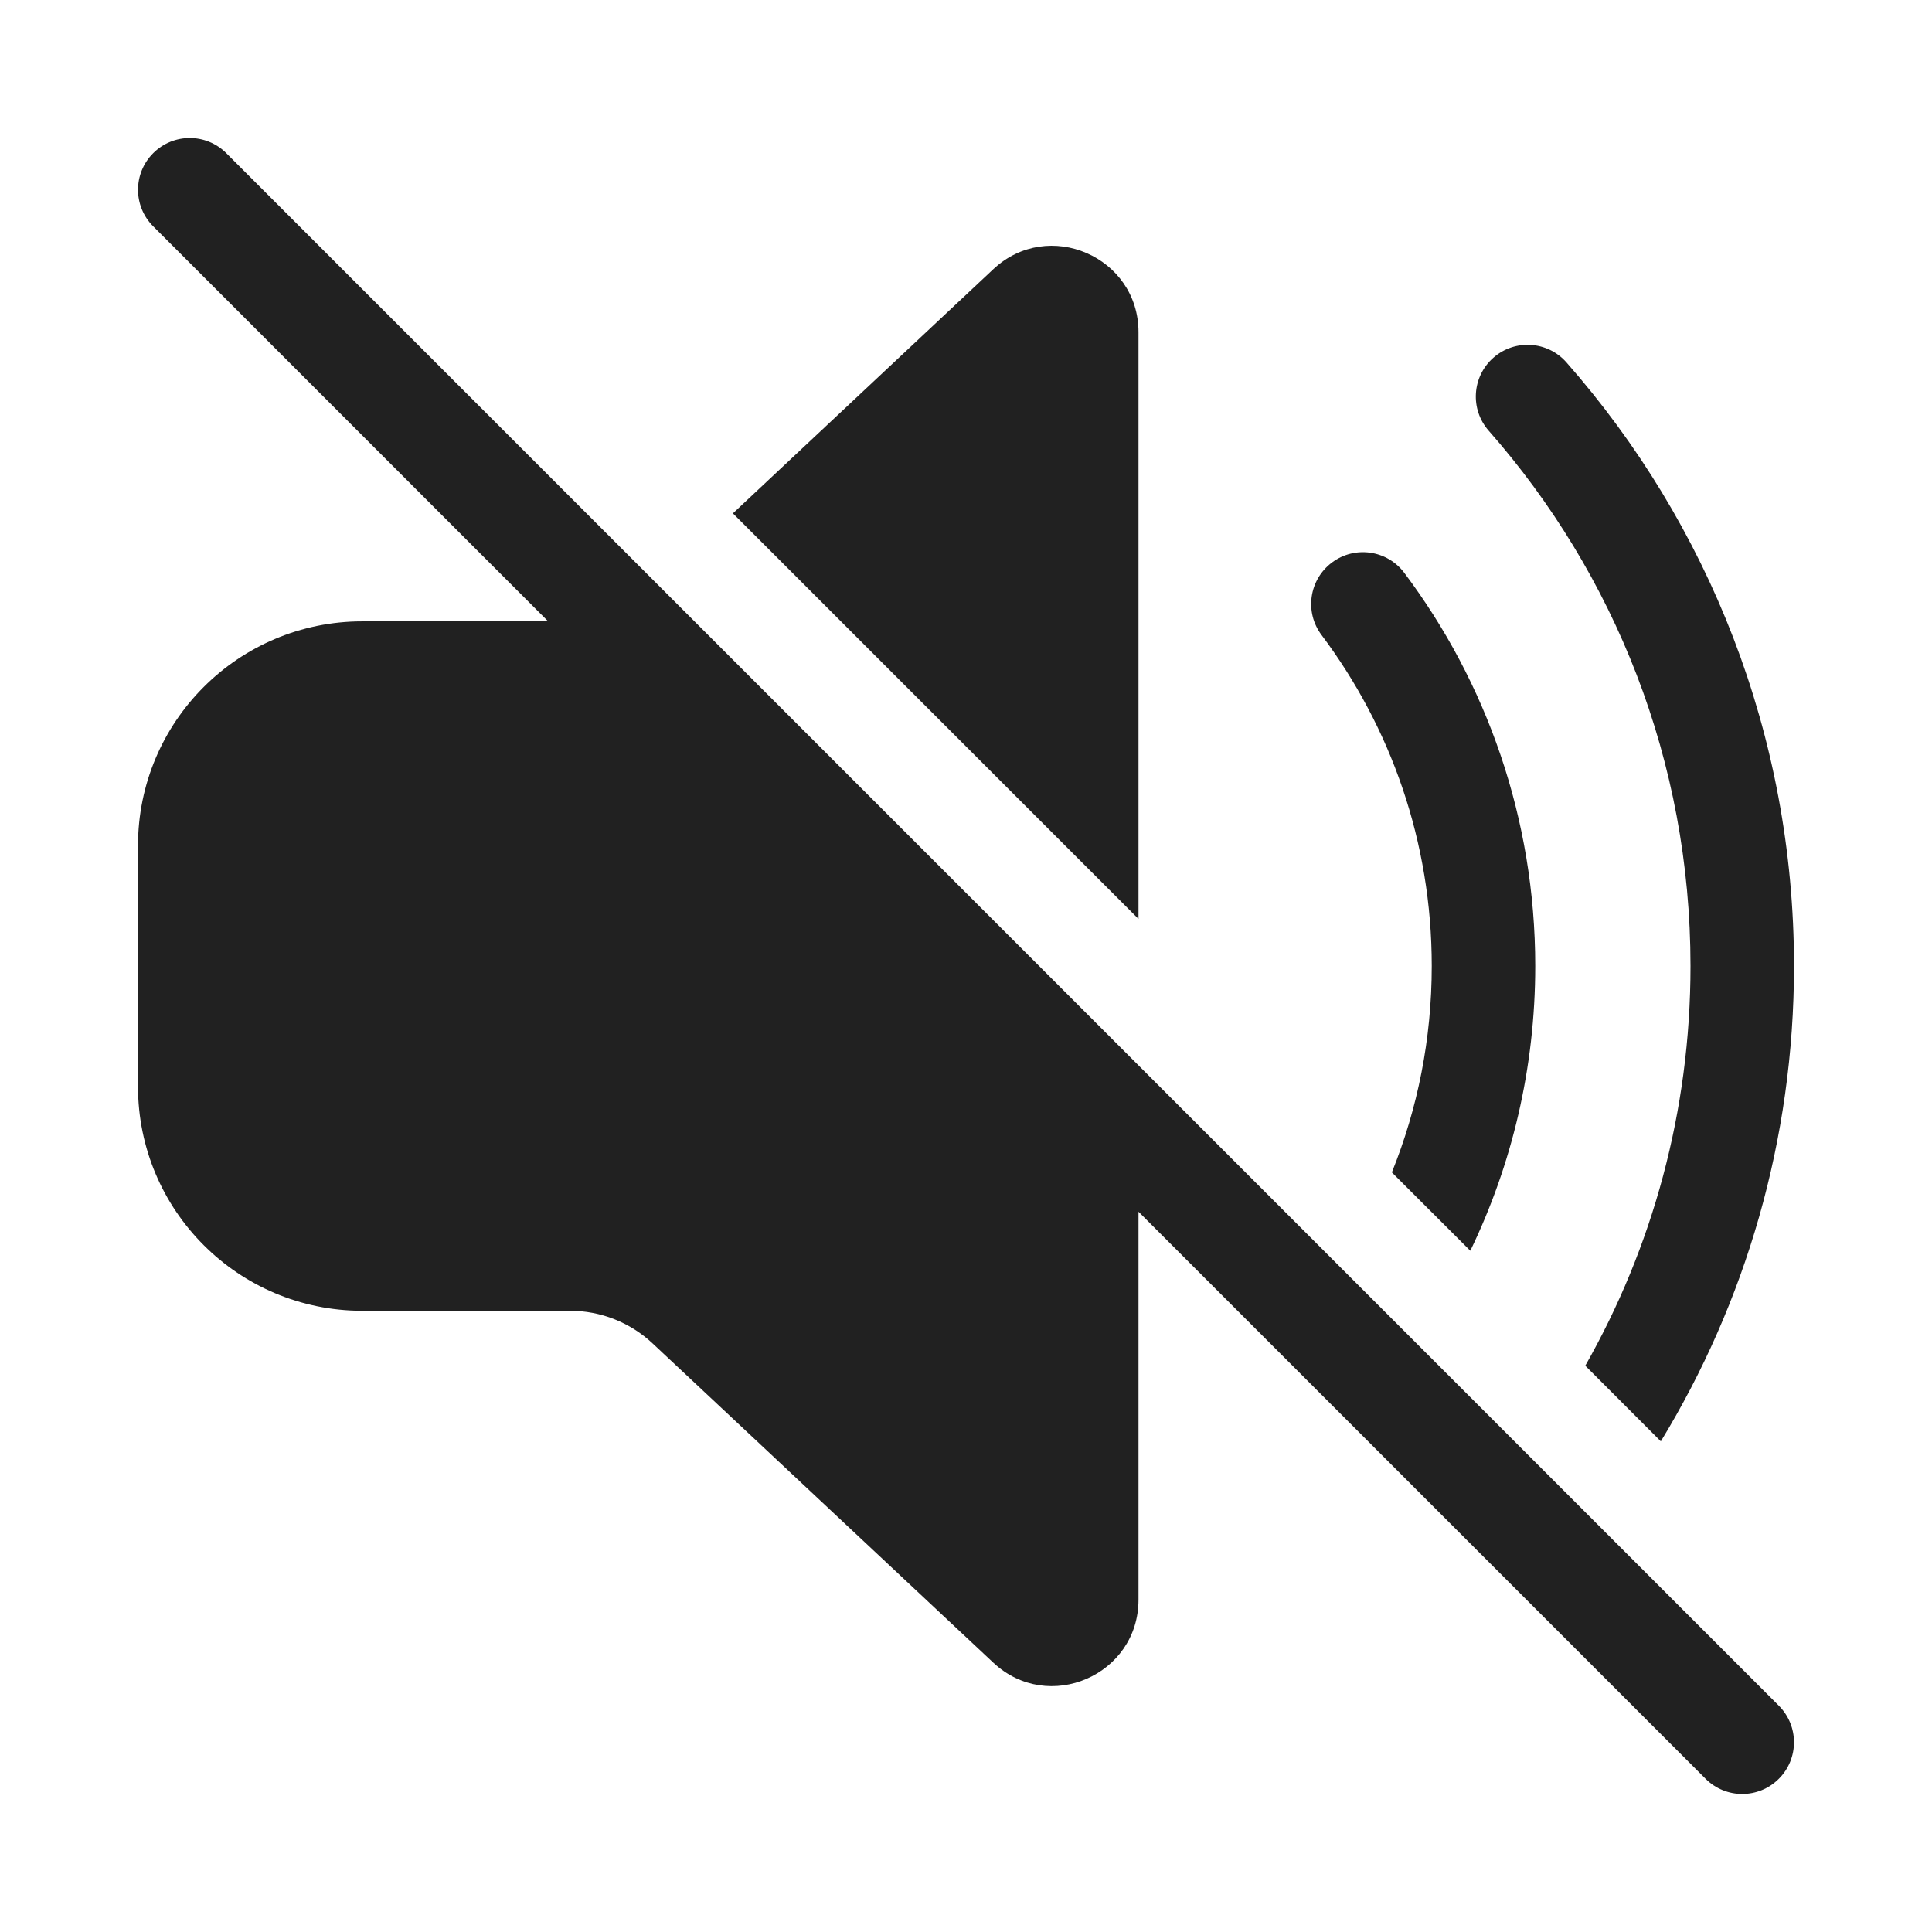 <?xml version="1.0" encoding="utf-8"?><!-- Скачано с сайта svg4.ru / Downloaded from svg4.ru -->
<svg width="800px" height="800px" viewBox="0 0 28 28" fill="none" xmlns="http://www.w3.org/2000/svg">
<path d="M3.28 2.22C2.987 1.927 2.513 1.927 2.22 2.22C1.927 2.513 1.927 2.987 2.22 3.28L7.944 9.005H5.25C3.455 9.005 2 10.46 2 12.255V15.747C2 17.542 3.455 18.997 5.25 18.997H8.262C8.706 18.997 9.134 19.166 9.458 19.47L14.395 24.096C15.194 24.845 16.5 24.278 16.5 23.184V17.561L24.719 25.78C25.012 26.073 25.487 26.073 25.78 25.78C26.073 25.488 26.073 25.013 25.78 24.72L3.28 2.22Z" fill="#212121"/>
<path d="M10.622 7.44L16.5 13.318V4.814C16.5 3.72 15.193 3.154 14.395 3.902L10.622 7.44Z" fill="#212121"/>
<path d="M20.172 16.991L21.309 18.127C21.912 16.879 22.25 15.478 22.25 14C22.25 11.864 21.544 9.89 20.353 8.303C20.104 7.971 19.634 7.904 19.303 8.153C18.971 8.402 18.904 8.872 19.153 9.203C20.156 10.54 20.75 12.199 20.75 14C20.75 15.058 20.545 16.067 20.172 16.991Z" fill="#212121"/>
<path d="M22.975 19.793L24.07 20.889C25.294 18.881 26 16.522 26 14C26 10.648 24.754 7.585 22.702 5.252C22.428 4.941 21.955 4.911 21.644 5.184C21.332 5.458 21.302 5.932 21.576 6.243C23.397 8.313 24.5 11.027 24.5 14C24.5 16.107 23.946 18.084 22.975 19.793Z" fill="#212121"/>
</svg>